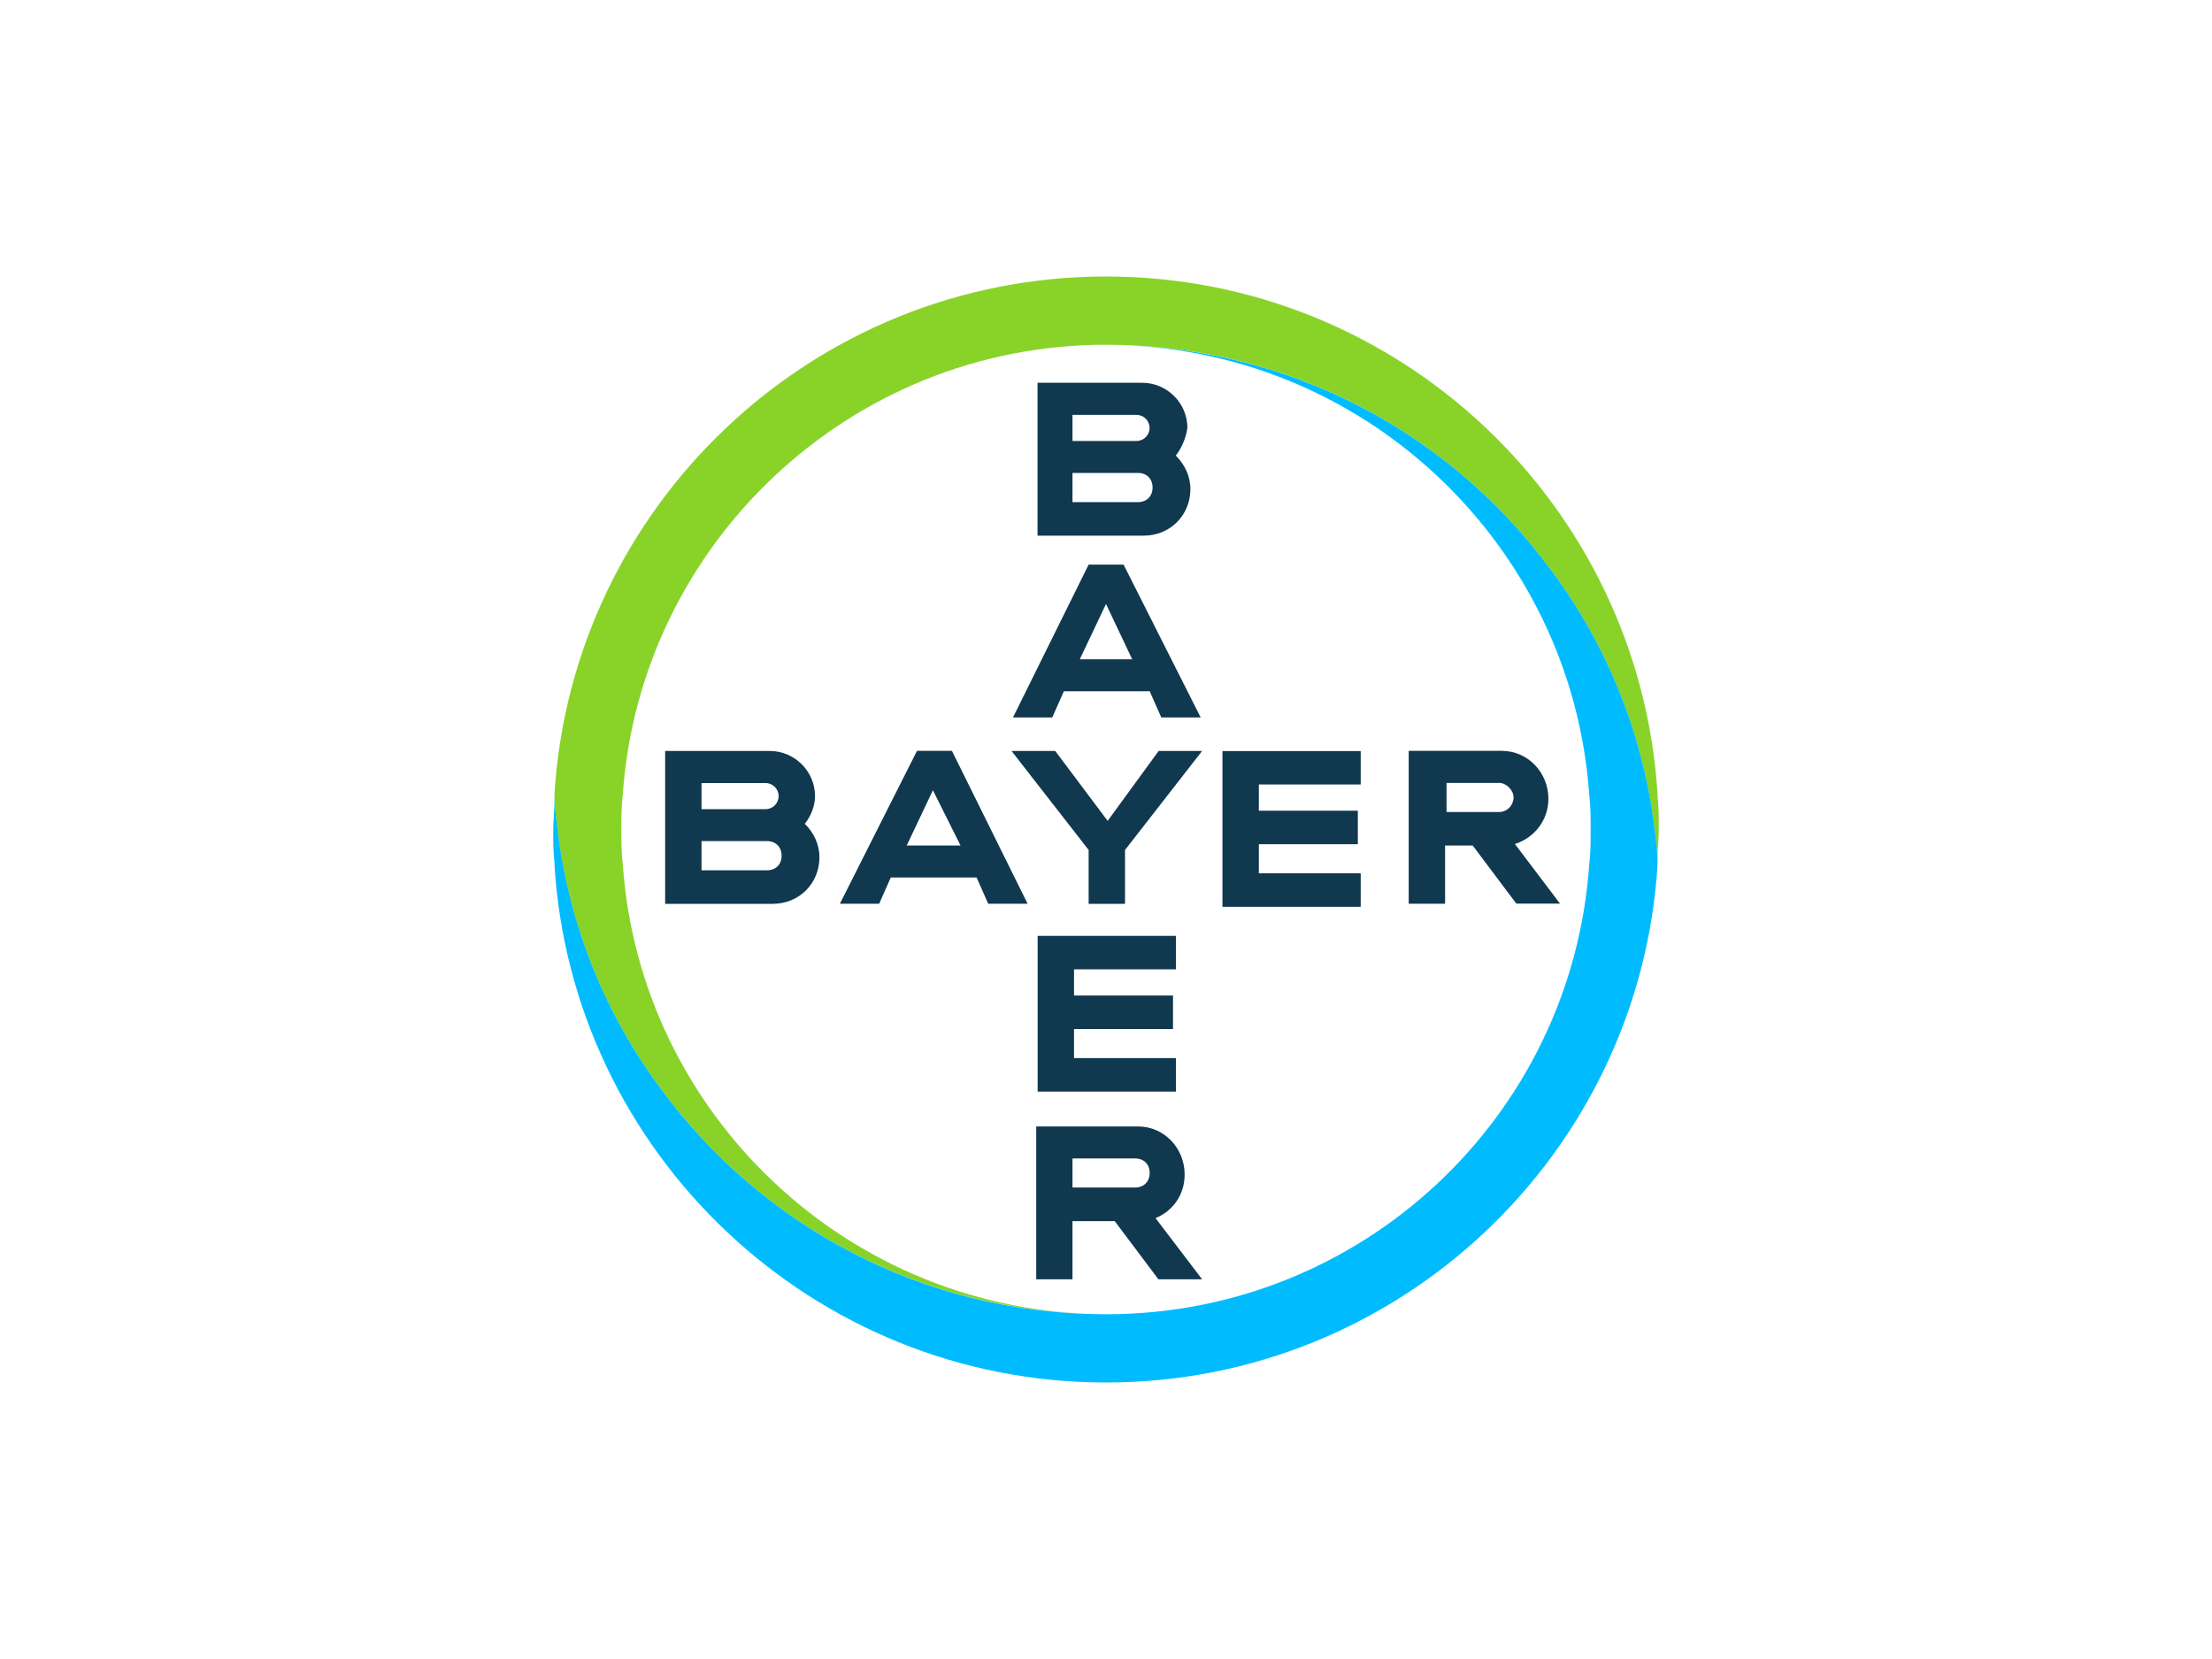 <?xml version="1.0" encoding="UTF-8"?><svg id="Camada_1" xmlns="http://www.w3.org/2000/svg" viewBox="0 0 200 150"><defs><style>.cls-1{fill:#00bcff;}.cls-2{fill:#89d329;}.cls-3{fill:#10384f;}</style></defs><g id="Bayer_Cross"><path class="cls-3" d="M96.97,39.87h5.79c.66,0,1.18-.53,1.18-1.18s-.53-1.18-1.18-1.18h-5.79v2.37Zm0,5.53h5.92c.79,0,1.32-.53,1.32-1.32s-.53-1.32-1.32-1.32h-5.92v2.63Zm9.34-4.21c.79,.79,1.32,1.84,1.32,3.03,0,2.37-1.84,4.21-4.21,4.21h-9.61v-13.82h9.47c2.24,0,4.08,1.84,4.08,4.08-.13,.92-.53,1.84-1.05,2.5Zm2.24,23.68h-3.55l-1.05-2.37h-7.76l-1.05,2.37h-3.55l6.84-13.82h3.16l6.97,13.82Zm-8.55-10.26l-2.37,5h4.74l-2.37-5Zm4.74,13.29h3.95l-6.97,8.95v4.87h-3.29v-4.87l-6.97-8.95h3.95l4.74,6.32,4.61-6.32Zm18.29,0v3.03h-9.21v2.37h8.95v3.03h-8.95v2.63h9.21v3.03h-12.5v-14.08h12.5Zm10.13,8.55h-2.5v5.26h-3.29v-13.82h8.42c2.37,0,4.21,1.97,4.21,4.34,0,1.97-1.32,3.55-3.03,4.08l4.08,5.39h-3.95l-3.95-5.26Zm2.37-5.66h-4.74v2.63h4.74c.79,0,1.32-.66,1.32-1.32s-.66-1.32-1.32-1.32Zm-42.63,10.92h-3.55l-1.05-2.37h-7.76l-1.05,2.37h-3.55l6.97-13.82h3.16l6.84,13.82Zm-8.55-10.26l-2.37,5h4.87l-2.5-5Zm-20.92,1.71h5.79c.66,0,1.18-.53,1.18-1.18s-.53-1.18-1.18-1.18h-5.79v2.37Zm0,5.53h5.92c.79,0,1.32-.53,1.32-1.32s-.53-1.32-1.32-1.32h-5.92v2.63Zm9.34-4.21c.79,.79,1.32,1.84,1.32,3.03,0,2.37-1.84,4.21-4.21,4.21h-9.74v-13.82h9.47c2.24,0,4.08,1.84,4.08,4.08,0,.92-.39,1.84-.92,2.5Zm33.55,10.13v3.03h-9.21v2.37h8.95v3.03h-8.95v2.63h9.21v3.03h-12.5v-14.08h12.5Zm-2.37,21.45c0-.79-.53-1.32-1.32-1.32h-5.66v2.63h5.66c.79,0,1.32-.53,1.32-1.32Zm-10.26,9.61v-13.82h9.21c2.37,0,4.21,1.97,4.21,4.34,0,1.84-1.05,3.29-2.63,3.95l4.21,5.53h-3.95l-3.95-5.26h-3.82v5.26s-3.29,0-3.29,0Z"/><path class="cls-2" d="M149.87,71.84c-1.58-26.05-23.29-46.84-49.87-46.84s-48.29,20.79-49.87,46.84c0,1.05,.13,2.11,.26,3.16,1.05,8.68,4.34,16.71,9.34,23.42,9.08,12.37,23.68,20.39,40.26,20.39-23.16,0-42.11-18.03-43.68-40.66-.13-1.05-.13-2.11-.13-3.16s0-2.11,.13-3.16c1.58-22.63,20.53-40.66,43.68-40.66,16.58,0,31.18,8.03,40.26,20.39,5,6.71,8.29,14.74,9.34,23.42,.13,1.05,.26,2.11,.26,3.03,0-1.05,.13-2.11,.13-3.16,0-.92,0-1.97-.13-3.03"/><path class="cls-1" d="M50.13,78.16c1.58,26.05,23.29,46.84,49.87,46.84s48.29-20.79,49.87-46.84c0-1.05-.13-2.11-.26-3.16-1.05-8.68-4.34-16.71-9.34-23.42-9.08-12.37-23.68-20.39-40.26-20.39,23.16,0,42.11,18.03,43.68,40.66,.13,1.05,.13,2.11,.13,3.16s0,2.11-.13,3.16c-1.58,22.76-20.53,40.66-43.68,40.66-16.58,0-31.18-8.03-40.26-20.39-5-6.71-8.29-14.74-9.34-23.42-.13-1.05-.26-2.11-.26-3.03,0,1.05-.13,2.11-.13,3.16,0,.92,0,1.97,.13,3.03"/></g></svg>